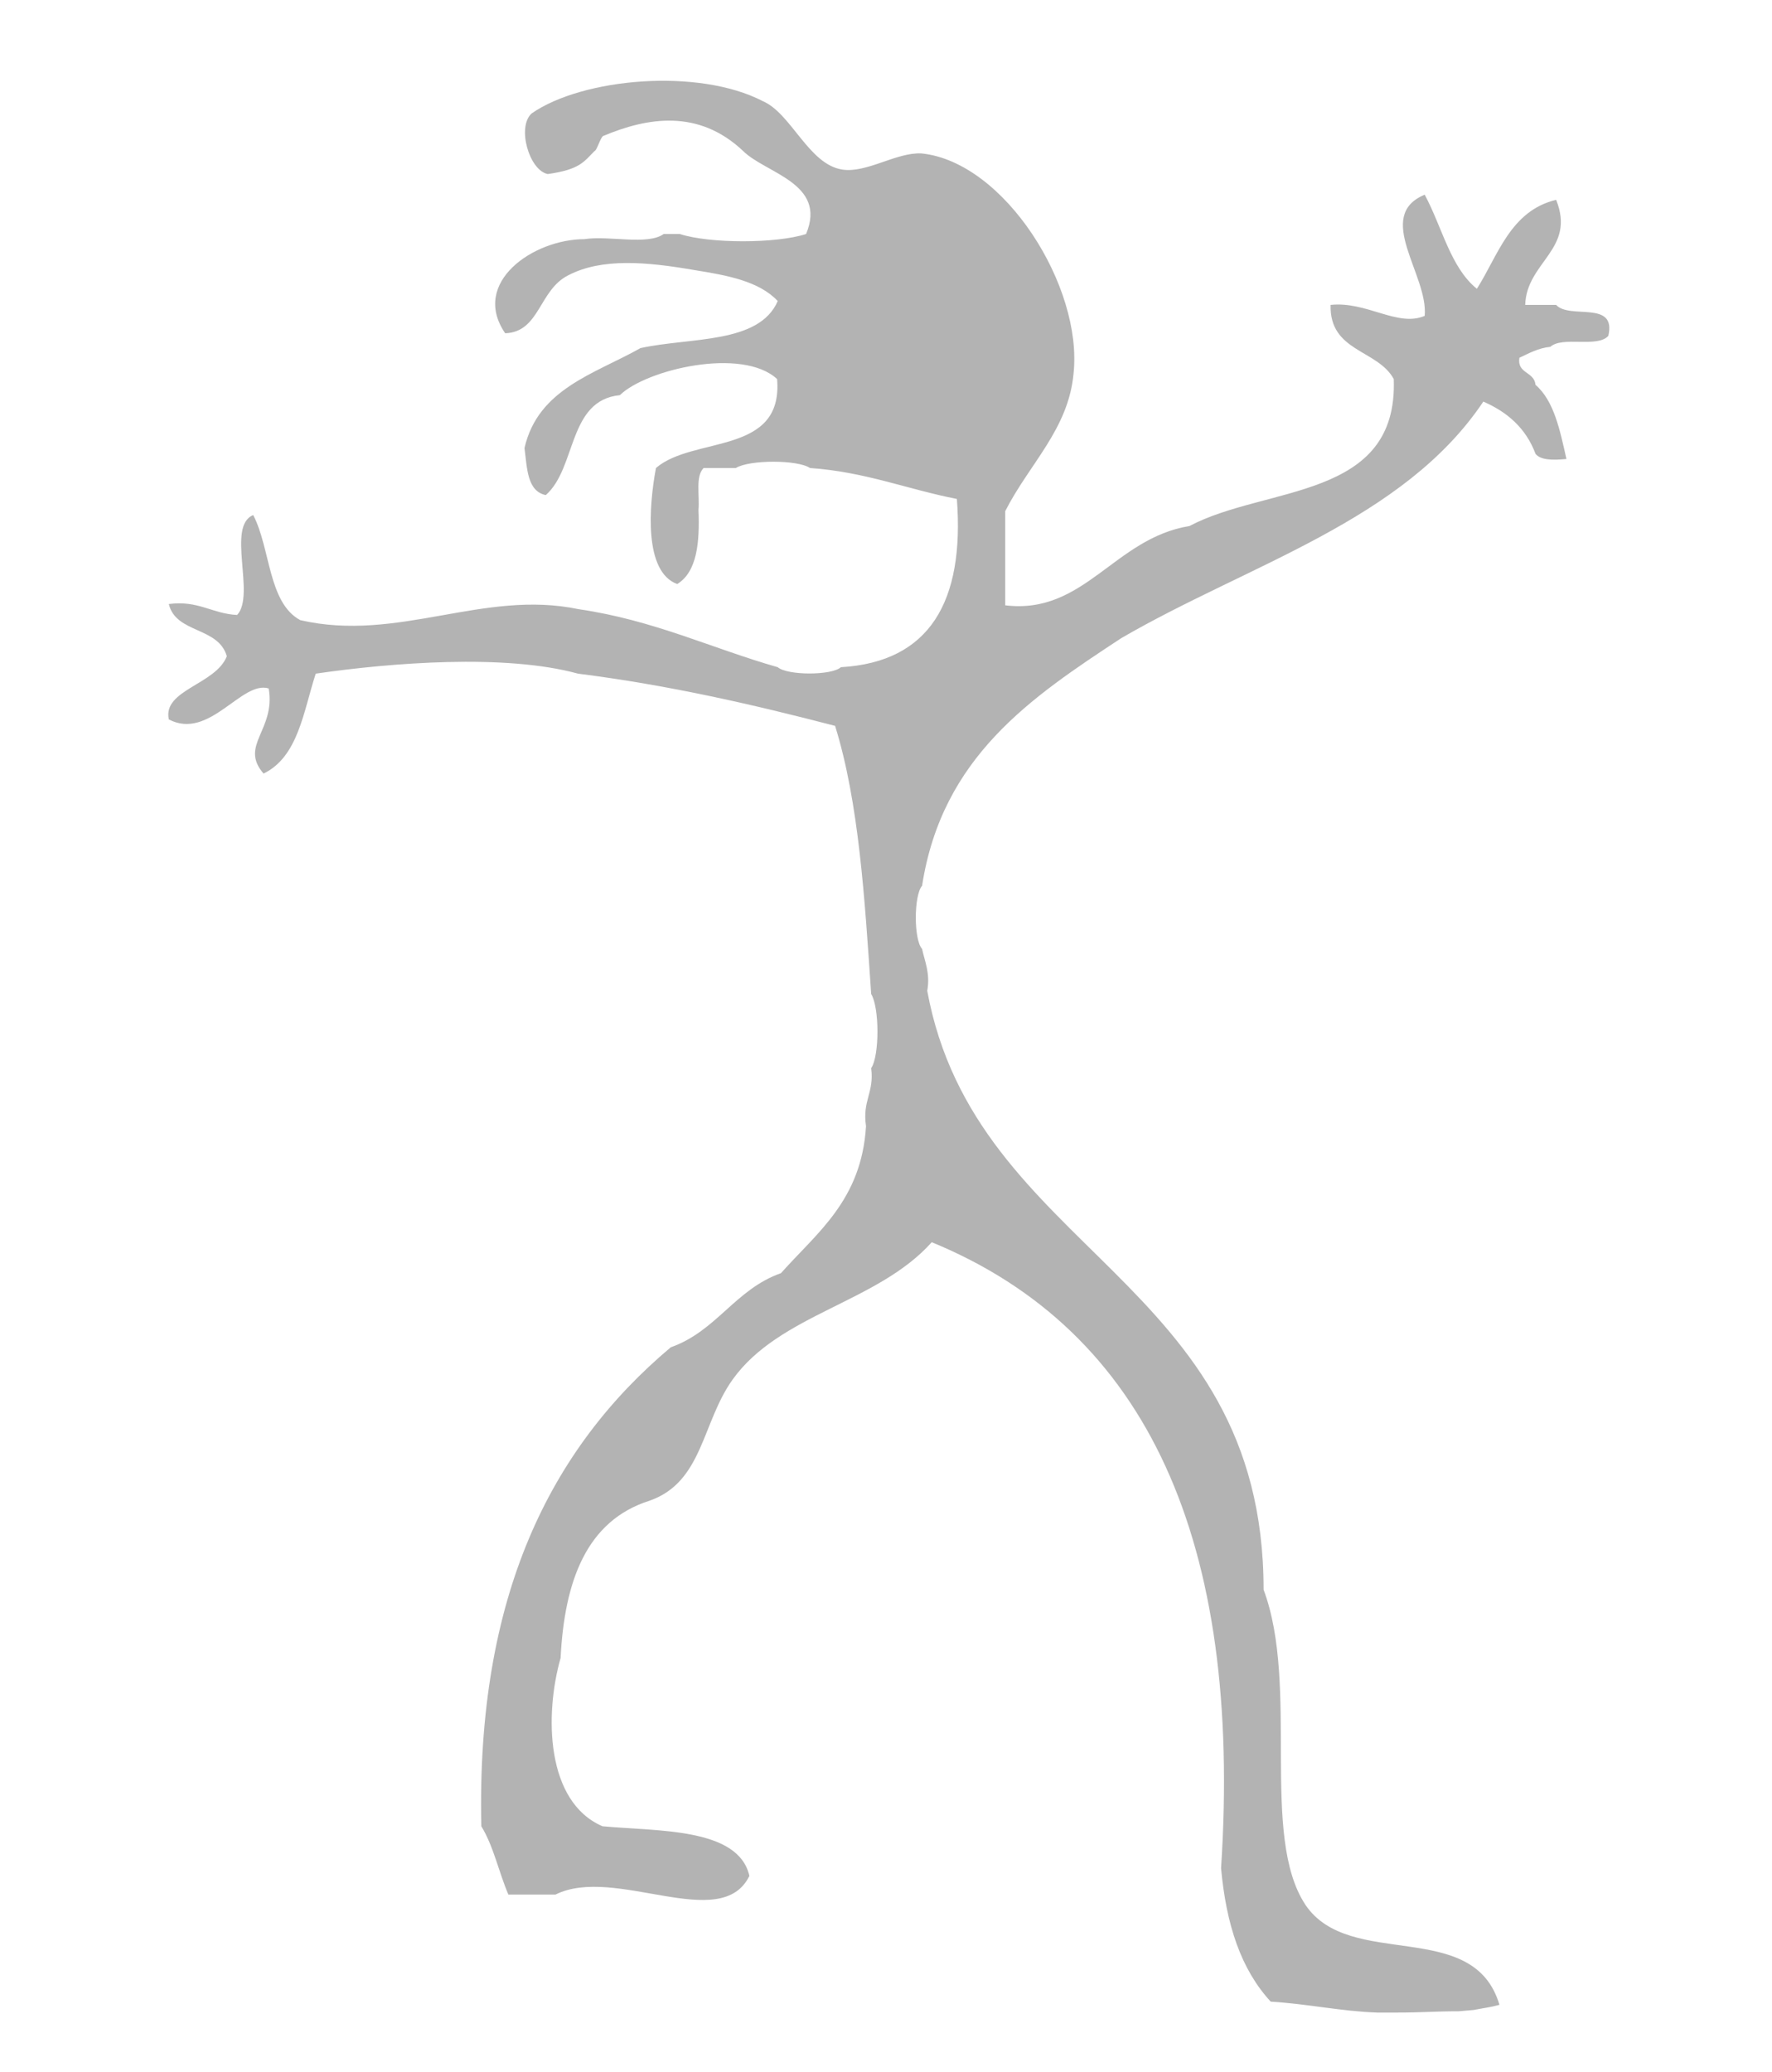 <?xml version="1.0" encoding="utf-8"?>
<!-- Generator: Adobe Illustrator 19.1.0, SVG Export Plug-In . SVG Version: 6.00 Build 0)  -->
<svg version="1.1" id="Layer_1" xmlns="http://www.w3.org/2000/svg" xmlns:xlink="http://www.w3.org/1999/xlink" x="0px" y="0px"
	 viewBox="0 0 275 321.4" style="enable-background:new 0 0 275 321.4;" xml:space="preserve">
<style type="text/css">
	.st0{opacity:0.3;}
</style>
<path class="st0" d="M118.4,15.7c4.4,1.9,7.1,9.8,12.3,10.6c3.8,0.6,8.4-2.7,12.3-2.5c12.9,1.3,25.1,20.7,23.6,34.2
	c-0.8,8.6-6.9,14-10.6,21.3c0,4.8,0,9.8,0,14.6c12.3,1.5,16.9-10.4,28.6-12.3c11.9-6.3,32.4-4,31.7-22.8c-2.5-4.6-10-4.2-9.8-11.5
	c5.6-0.6,10.4,3.5,14.6,1.7c0.6-6.3-7.9-15.5,0-18.8c2.7,5,4,11.3,8.1,14.6c3.3-5.2,5.2-12.1,12.3-13.8c3.1,7.7-4.6,9.6-4.8,16.3
	c1.7,0,3.3,0,4.8,0c2.1,2.3,9.4-0.8,8.1,4.8c-1.7,1.9-7.1,0-9,1.7c-1.9,0.2-3.3,1-4.8,1.7c-0.4,2.5,2.3,2.1,2.5,4.2
	c2.9,2.5,3.8,7.1,4.8,11.5c-2.1,0.2-4,0.2-4.8-0.8c-1.5-4-4.4-6.5-8.1-8.1C217.8,80.8,193.8,87.5,174,99
	c-14,9.2-27.8,18.4-30.9,38.4c-1.3,1.5-1.3,8.4,0,9.8c0.4,1.9,1.3,3.8,0.8,6.5c7.5,40.7,52.2,44.5,52.2,92.9
	c5.6,15-0.6,38.2,6.5,48.9c6.9,10.2,26.1,1.9,30.1,15.5c-1.5,0.4-1.9,0.4-4,0.8c-0.2,0-2.1,0.2-2.3,0.2c-3.8,0-5.6,0.2-9.6,0.2
	c-0.8,0-2.3,0-3.1,0c-5.6-0.2-10.4-1.3-16.5-1.7c-4.6-5-6.9-11.9-7.7-20.7c3.3-50.5-11.3-83.3-44.9-97.1
	c-8.4,9.4-23.6,11.1-30.9,21.3c-4.8,6.7-4.6,15.9-12.9,18.8c-9.8,3.1-13.2,12.5-13.8,24.4c-2.5,8.8-2.3,22.3,6.5,26.1
	c8.6,0.8,21.1,0.2,22.8,7.7c-4.4,9-20.9-1.7-30.1,2.9c-1.7,0-3.3,0-4.8,0c-0.8,0-1.7,0-2.5,0c-1.5-3.5-2.3-7.5-4.2-10.6
	c-0.8-35.5,10.6-58.5,29.4-74.3c7.1-2.5,10-9,17.1-11.5c5.6-6.3,12.5-11.3,13.2-22.8c-0.6-4,1.3-5.2,0.8-9c1.3-1.9,1.3-9.4,0-11.5
	c-1-14.8-1.9-29.7-5.6-41.6c-12.7-3.3-25.7-6.3-39.9-8.1c-11.3-3.1-29-1.7-40.7,0c-1.9,5.8-2.7,12.9-8.1,15.5
	c-3.8-4.4,1.9-6.7,0.8-13.2c-4.2-1.3-9.2,8.1-15.5,4.8c-1-4.6,7.3-5.4,9-9.8c-1.3-4.6-7.9-3.5-9-8.1c4.6-0.6,6.7,1.5,10.6,1.7
	c2.9-3.1-1.7-13.8,2.5-15.5c2.7,5.2,2.3,13.6,7.3,16.3c15.2,3.5,28.4-4.8,43.2-1.7c11.7,1.7,20.7,6.1,30.9,9c1.5,1.3,8.4,1.3,9.8,0
	c13.8-0.8,19.2-10.2,18-26.1c-7.7-1.5-14.2-4.2-22.8-4.8c-1.9-1.3-9.4-1.3-11.5,0c-0.6,0-1,0-1.7,0c-1,0-2.1,0-3.3,0
	c-1.3,1.3-0.6,4.2-0.8,6.5c0.2,5-0.2,9.6-3.3,11.5c-5.2-1.9-4.4-12.1-3.3-18c5.8-5,19.8-1.9,18.8-13.8c-5.4-5-20.3-1.5-24.4,2.5
	c-8.1,0.8-6.7,11.3-11.5,15.5c-2.9-0.6-2.9-4.2-3.3-7.3c2.1-9.2,10.9-11.5,18-15.5c7.7-1.7,18.4-0.6,21.3-7.3
	c-2.9-3.1-7.9-4-12.9-4.8c-7.5-1.3-14.4-1.9-19.6,0.8c-4.6,2.3-4.4,8.8-9.8,9c-5.4-7.9,4.4-14.6,12.3-14.6c3.8-0.6,9.8,1,12.3-0.8
	c0.8,0,1.7,0,2.5,0c4.6,1.5,15,1.5,19.6,0c3.3-7.9-6.3-9.4-9.8-12.9c-6.9-6.5-14.8-5.2-21.7-2.3c-0.4,0.2-1,2.3-1.3,2.3
	C90.6,25.1,90,26.3,85,27c-2.9-0.6-4.8-7.3-2.5-9.4C90.4,12.1,108.4,10.5,118.4,15.7z"/>
</svg>
